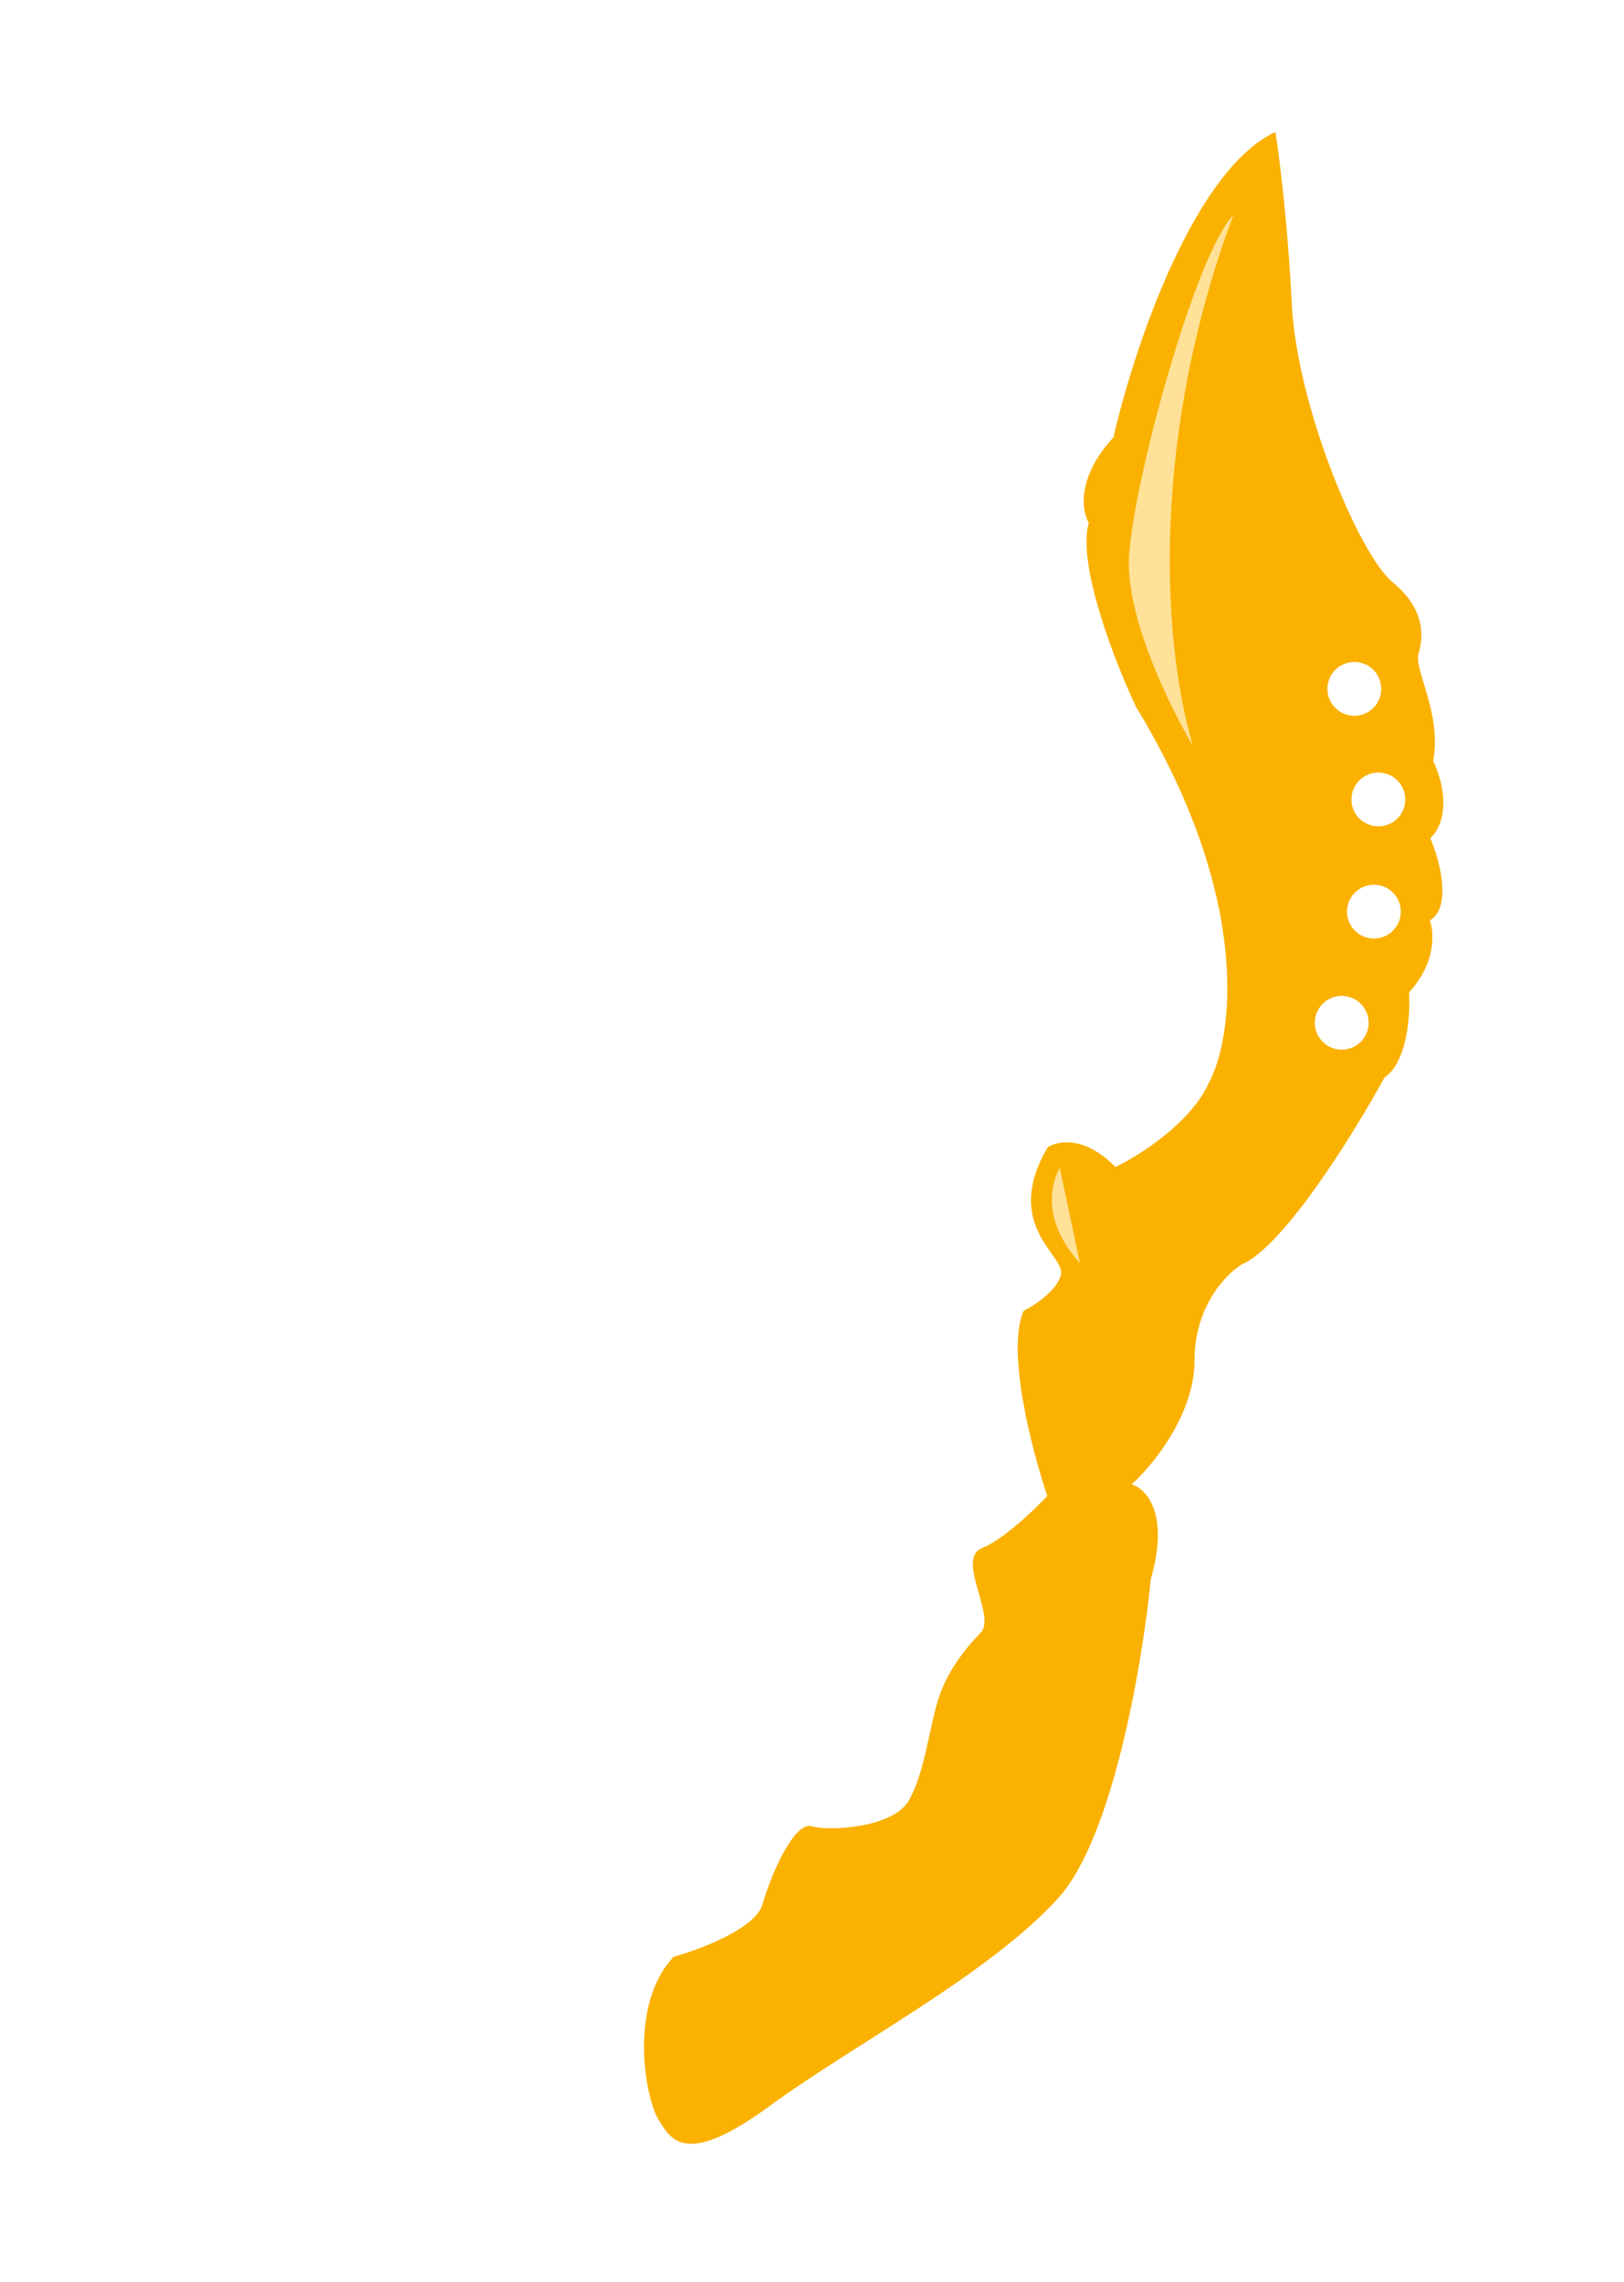 <svg width="681" height="957" viewBox="0 0 681 957" fill="none" xmlns="http://www.w3.org/2000/svg">
<g filter="url(#filter0_d_2059_12721)">
<path d="M534.817 55.35C500.167 71.478 475.119 147.417 466.926 183.37C451.449 200.16 453.57 214.235 456.565 219.174C451.499 236.678 467.661 277.955 476.376 296.406C525.428 377.285 517.1 435.379 506.805 454.316C499.145 471.07 477.591 484.665 467.772 489.369C454.743 476.113 443.372 478.354 439.314 481.132C419.947 514.33 447.252 526.544 444.855 534.833C442.936 541.463 433.636 547.515 429.227 549.712C421.856 566.549 432.784 608.467 439.17 627.322C433.705 633.165 420.571 645.724 411.755 649.208C400.735 653.564 417.887 677.929 411.262 684.634C404.636 691.34 396.596 701.589 393.046 713.855C389.496 726.121 387.58 743.531 381.149 754.963C374.717 766.395 348.088 768.031 340.523 765.842C332.958 763.652 323.36 786.024 319.714 798.622C316.798 808.701 293.707 817.444 282.526 820.556C263.467 840.549 270.515 879.596 276.065 888.747L276.161 888.906C281.688 898.021 288.065 908.539 323.032 882.937C358.202 857.187 415.151 827.679 443.908 795.761C466.913 770.226 479.27 696.053 482.573 662.158C490.555 634.575 480.543 624.204 474.539 622.466C483.325 614.59 500.9 593.161 500.912 570.458C500.924 547.754 514.147 534.167 520.757 530.212C538.62 522.447 568.029 474.789 580.5 451.931C590.237 445.264 591.465 425.284 590.861 416.127C602.21 403.89 601.411 390.915 599.592 385.958C609.022 380.352 603.658 360.666 599.797 351.525C609.072 342.137 604.439 326.042 600.963 319.167C604.727 299.418 592.906 280.907 594.825 274.277C596.744 267.646 598.205 255.853 584.009 244.2C569.814 232.546 543.787 170.044 541.684 127.399C540.002 93.283 536.405 65.151 534.817 55.35ZM551.801 425.758C553.534 419.772 559.791 416.323 565.777 418.055C571.764 419.788 575.213 426.046 573.48 432.032C571.748 438.019 565.49 441.467 559.503 439.734C553.517 438.002 550.069 431.745 551.801 425.758ZM565.288 379.151C567.021 373.165 573.278 369.717 579.264 371.45C585.251 373.182 588.7 379.439 586.967 385.426C585.235 391.412 578.977 394.861 572.99 393.129C567.004 391.396 563.556 385.138 565.288 379.151ZM567.153 332.115C568.886 326.129 575.143 322.68 581.129 324.412C587.116 326.145 590.565 332.403 588.832 338.389C587.1 344.376 580.842 347.825 574.856 346.092C568.869 344.36 565.421 338.102 567.153 332.115ZM557.082 285.731C558.814 279.745 565.072 276.297 571.059 278.029C577.045 279.762 580.494 286.019 578.762 292.005C577.029 297.992 570.771 301.441 564.785 299.708C558.798 297.976 555.349 291.718 557.082 285.731Z" fill="#FAB100"/>
<path d="M473.431 233.729C472.109 258.926 490.763 296.925 500.256 312.775C486.565 266.438 483.36 180.589 517.21 90.138C501.369 106.33 475.084 202.233 473.431 233.729Z" fill="#FFE197"/>
<path d="M452.878 529.754C432.75 507.45 444.432 489.801 444.432 489.801L452.878 529.754Z" fill="#FFE197"/>
</g>
<defs>
<filter id="filter0_d_2059_12721" x="220.065" y="5.35" width="435.181" height="943.646" filterUnits="userSpaceOnUse" color-interpolation-filters="sRGB">
<feFlood flood-opacity="0" result="BackgroundImageFix"/>
<feColorMatrix in="SourceAlpha" type="matrix" values="0 0 0 0 0 0 0 0 0 0 0 0 0 0 0 0 0 0 127 0" result="hardAlpha"/>
<feOffset/>
<feGaussianBlur stdDeviation="25"/>
<feComposite in2="hardAlpha" operator="out"/>
<feColorMatrix type="matrix" values="0 0 0 0 1 0 0 0 0 1 0 0 0 0 1 0 0 0 1 0"/>
<feBlend mode="normal" in2="BackgroundImageFix" result="effect1_dropShadow_2059_12721"/>
<feBlend mode="normal" in="SourceGraphic" in2="effect1_dropShadow_2059_12721" result="shape"/>
</filter>
</defs>
</svg>
